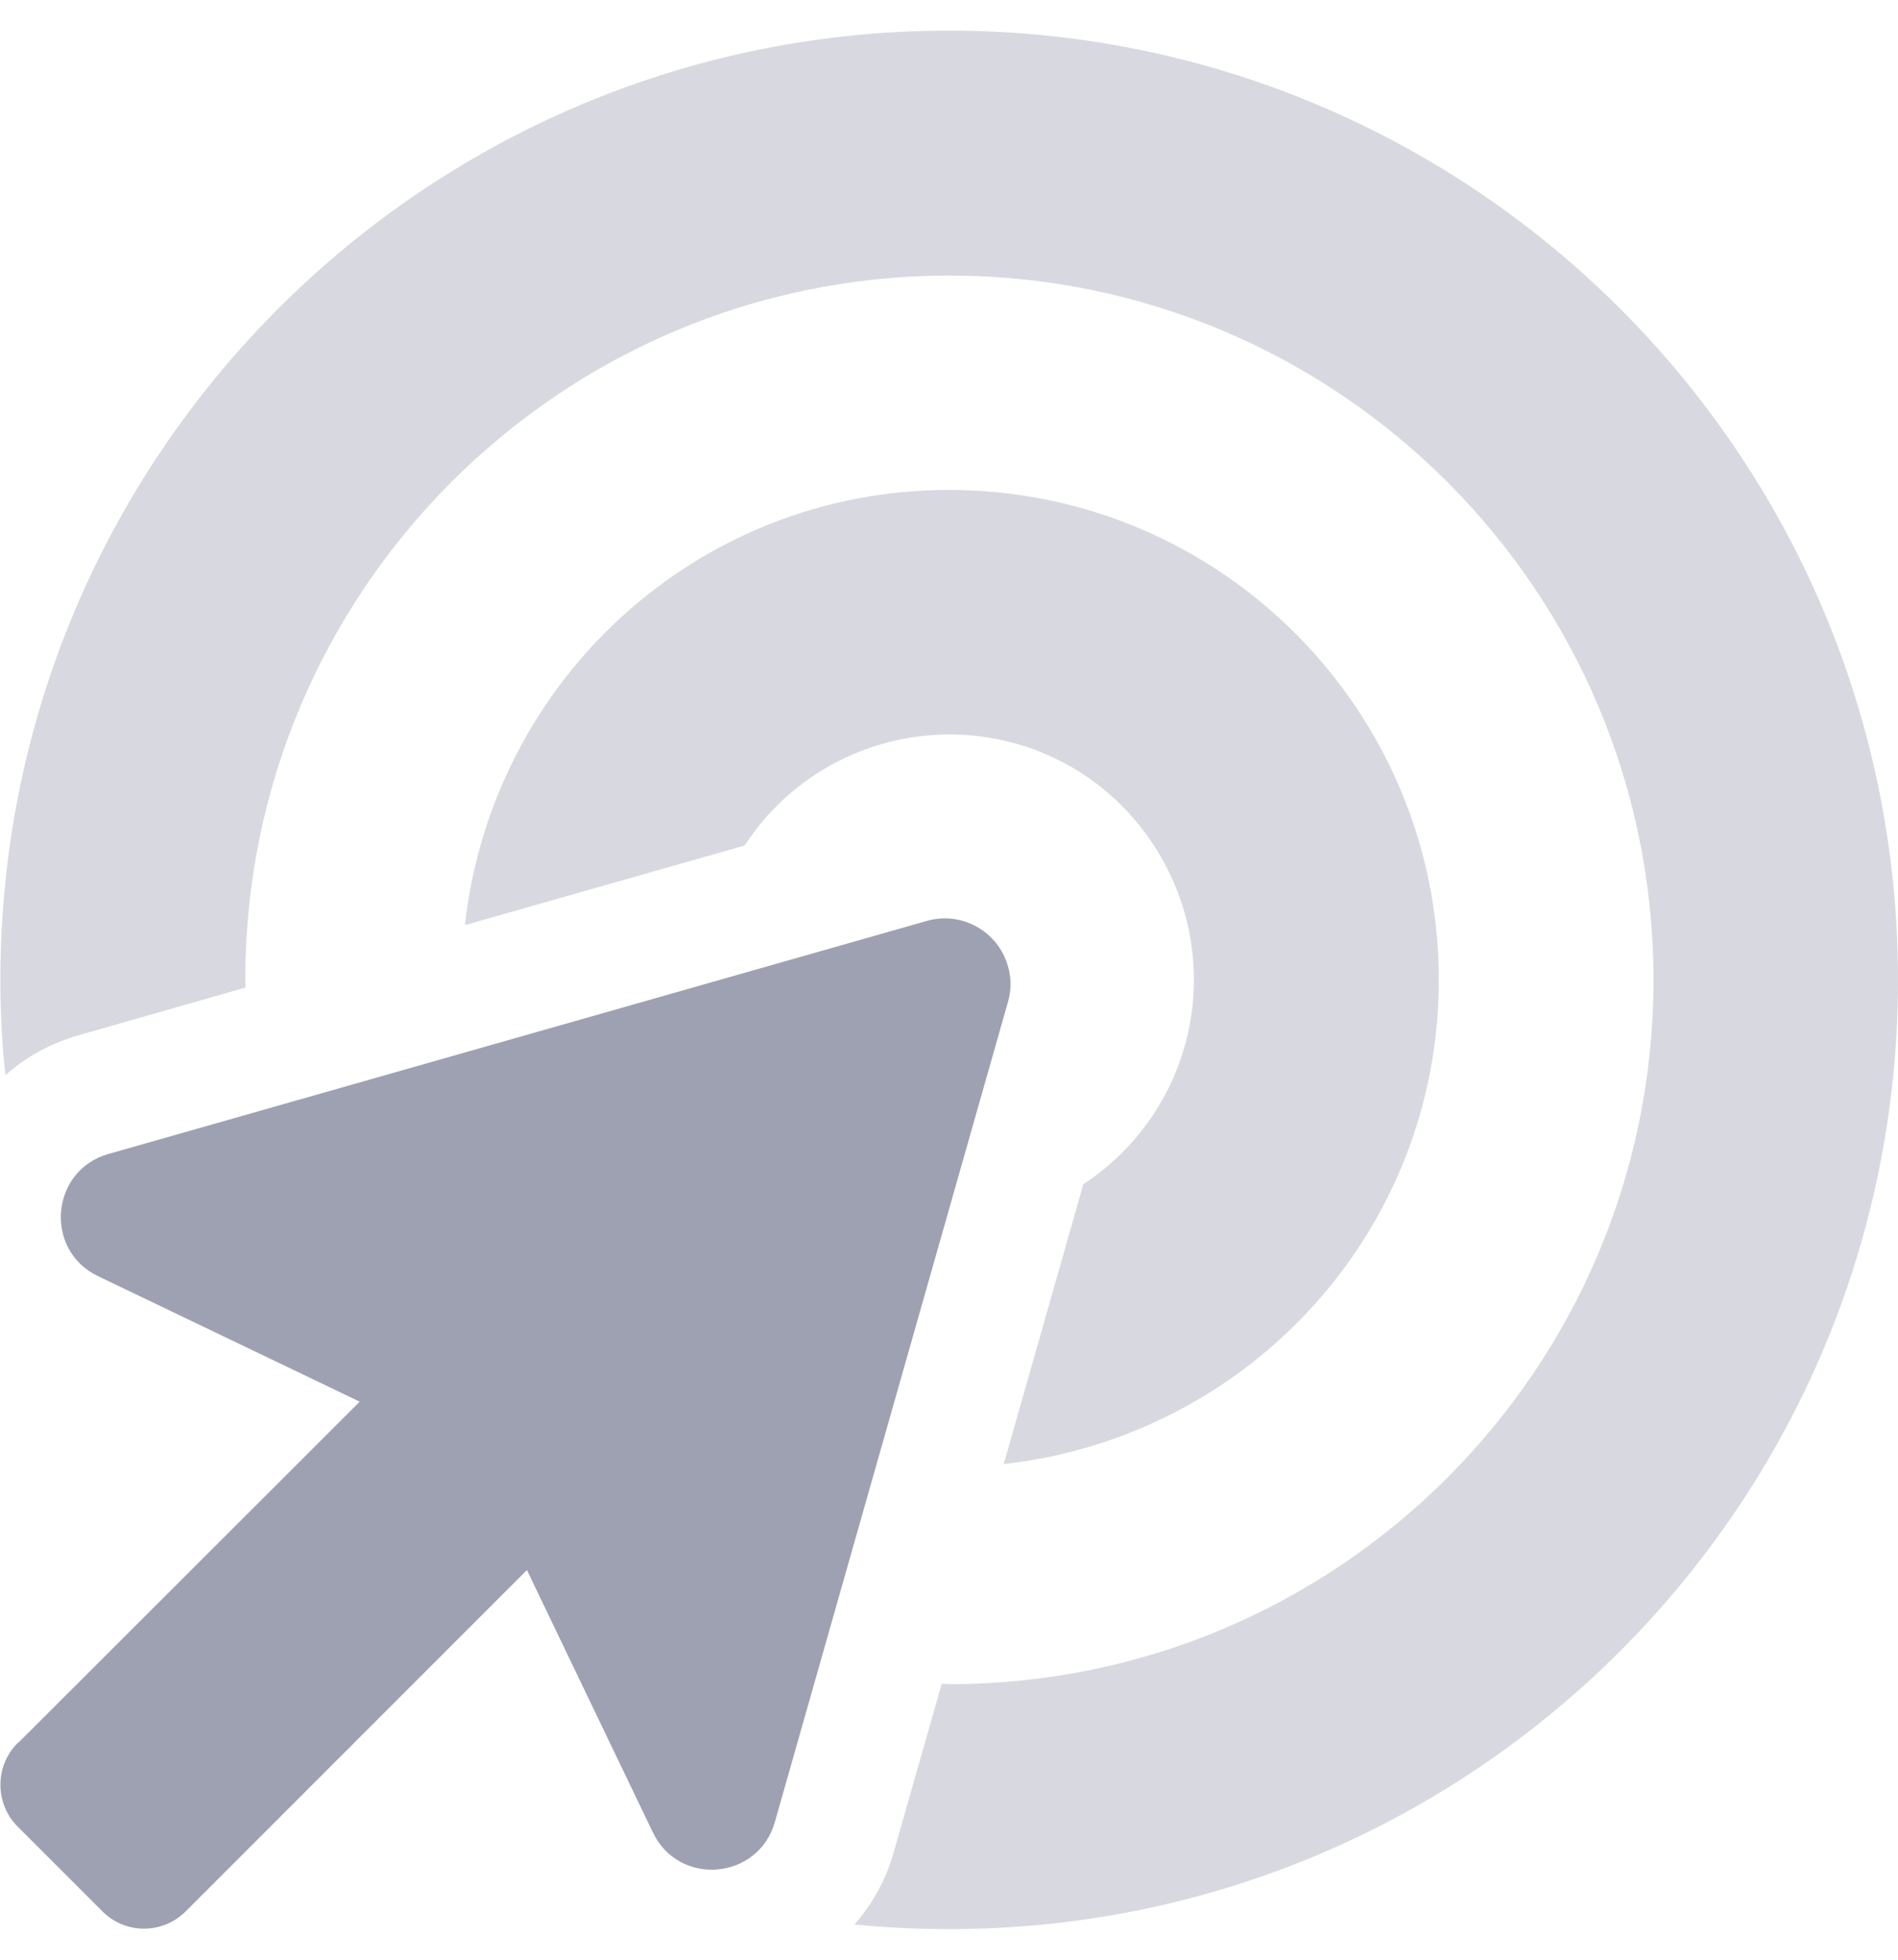 <?xml version="1.0" encoding="utf-8"?>
<!-- Generator: Adobe Illustrator 27.0.1, SVG Export Plug-In . SVG Version: 6.00 Build 0)  -->
<svg version="1.1" id="Layer_1" xmlns="http://www.w3.org/2000/svg" xmlns:xlink="http://www.w3.org/1999/xlink" x="0px" y="0px"
	 viewBox="0 0 496 512" style="enable-background:new 0 0 496 512;" xml:space="preserve">
<style type="text/css">
	.st0{opacity:0.4;fill:#9EA1B1;enable-background:new    ;}
	.st1{fill:#9EA1B1;}
</style>
<g>
	<path class="st0" d="M312,256c0,21.5-10.9,41.6-28.9,53.4l-20.8,73.1C326.2,375.4,376,321.8,376,256c0-70.7-57.3-128-128-128
		c-65.8,0-119.4,49.8-126.5,113.7l73.1-20.8c19.3-29.6,58.9-37.9,88.5-18.6C301.1,214.2,312,234.4,312,256z M248,8
		C111.1,8,0.1,119,0.1,256c0,8.4,0.4,16.7,1.3,24.9c5.2-4.6,11.3-8,18-10.1L64.2,258c0-0.7-0.1-1.3-0.1-2c0-101.6,82.4-184,184-184
		s184,82.4,184,184s-82.4,184-184,184c-0.7,0-1.3-0.1-2-0.1l-12.8,44.9c-2,6.6-5.4,12.8-10,18c8.2,0.8,16.4,1.2,24.8,1.2
		C385,504,496,393,496,256S385,8,248,8z"/>
	<path class="st1" d="M242.2,240.6c9.1-2.6,18.6,2.7,21.2,11.8c0.9,3.1,0.9,6.3,0,9.4L202.5,476c-4.3,15.2-25.1,17-31.9,2.7
		l-32.9-68.5l-89.1,89.1c-6.1,6.1-15.9,6.1-21.9,0c0,0,0,0,0,0h0l-22-22c-6.1-6-6.1-15.9-0.1-21.9c0,0,0,0,0.1-0.1l0,0h0.1
		l89.2-89.1l-68.4-32.8c-14.2-6.8-12.4-27.6,2.7-31.9L242.2,240.6L242.2,240.6z"/>
</g>
</svg>
